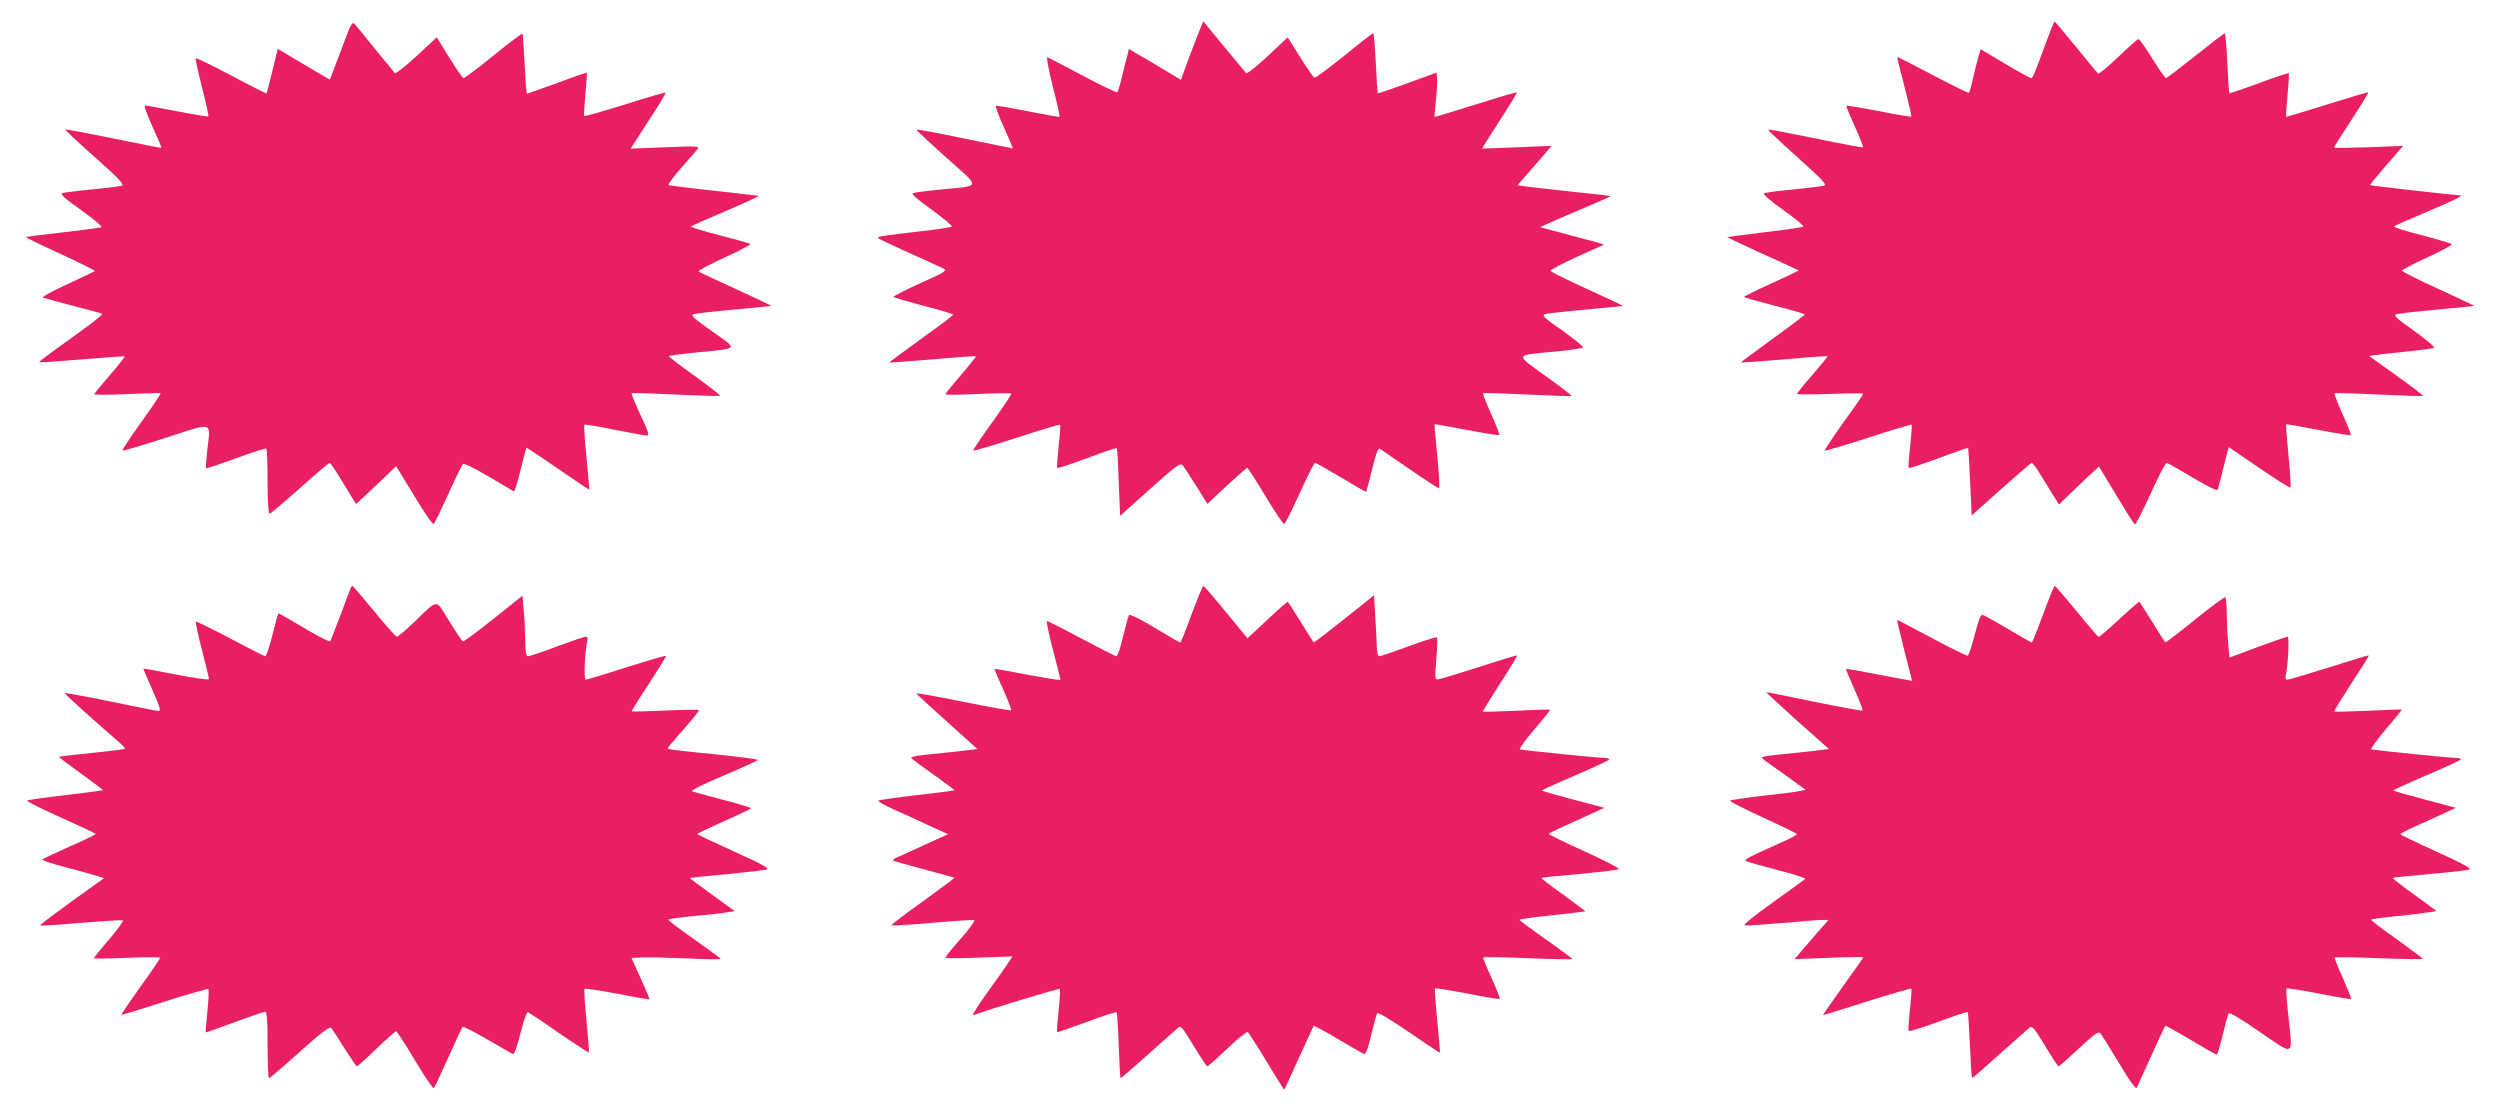 <?xml version="1.0" standalone="no"?>
<!DOCTYPE svg PUBLIC "-//W3C//DTD SVG 20010904//EN"
 "http://www.w3.org/TR/2001/REC-SVG-20010904/DTD/svg10.dtd">
<svg version="1.0" xmlns="http://www.w3.org/2000/svg"
 width="1280pt" height="569pt" viewBox="0 0 1280 569"
 preserveAspectRatio="xMidYMid meet">
<g transform="translate(0,569) scale(0.1,-0.1)"
fill="#e91e63" stroke="none">
<path d="M1771 5498 c-17 -45 -43 -113 -57 -150 l-25 -66 -102 60 c-56 33
-116 68 -133 79 l-32 19 -27 -112 c-15 -62 -29 -114 -30 -116 -2 -2 -83 39
-182 92 -98 52 -179 91 -181 87 -2 -5 13 -73 33 -151 20 -78 34 -144 32 -146
-2 -2 -73 9 -158 26 -85 16 -159 30 -166 30 -7 0 9 -45 37 -107 27 -59 48
-108 46 -110 -1 -1 -112 20 -245 48 -134 27 -245 48 -247 46 -2 -2 66 -66 152
-142 126 -112 152 -140 137 -146 -10 -3 -79 -12 -153 -19 -74 -7 -143 -16
-152 -19 -12 -4 14 -28 99 -88 66 -47 110 -84 102 -87 -8 -2 -97 -14 -199 -26
-101 -11 -186 -22 -187 -24 -2 -2 78 -41 177 -86 99 -46 178 -85 176 -88 -3
-2 -67 -33 -143 -68 -77 -35 -131 -65 -123 -68 8 -3 78 -22 155 -42 77 -20
144 -38 148 -41 4 -3 -52 -48 -125 -100 -176 -127 -200 -144 -196 -148 2 -2
100 5 218 15 118 10 216 17 218 15 2 -2 -31 -45 -75 -95 -43 -50 -79 -94 -81
-98 -1 -4 73 -4 165 0 93 4 171 7 175 5 4 -1 -40 -67 -98 -147 -57 -80 -101
-146 -97 -147 5 -2 105 28 223 66 249 80 228 87 211 -66 -5 -48 -8 -89 -6 -91
2 -2 70 21 152 51 81 30 151 53 156 50 4 -2 7 -78 7 -169 0 -99 4 -164 10
-164 5 0 75 59 155 130 80 72 149 130 153 130 4 0 36 -48 71 -106 l64 -105 46
43 c25 23 71 67 103 97 l56 54 24 -39 c14 -22 55 -90 93 -152 38 -62 72 -109
76 -105 4 5 38 73 74 153 36 80 70 149 75 154 5 5 59 -20 132 -64 68 -40 126
-74 129 -76 4 -2 19 47 34 109 15 61 29 113 30 115 1 1 74 -47 161 -107 87
-60 160 -109 161 -108 1 1 -6 75 -14 164 -9 90 -14 165 -11 168 2 3 71 -8 153
-25 81 -16 156 -30 166 -30 15 0 11 16 -32 106 -27 59 -48 109 -45 111 2 2
104 -1 226 -7 123 -6 225 -9 227 -6 2 2 -57 48 -131 102 -75 53 -134 99 -132
101 2 2 68 11 147 19 216 22 209 12 76 107 -100 70 -113 83 -94 89 12 3 105
14 207 23 102 9 186 18 188 19 1 2 -80 40 -180 86 -101 46 -187 86 -191 90 -4
4 55 36 132 71 77 35 137 67 133 70 -4 3 -75 23 -159 45 -84 21 -149 41 -145
45 4 3 85 39 181 80 95 40 169 75 165 76 -5 2 -109 13 -232 27 -122 13 -225
26 -229 29 -3 4 25 42 62 84 38 43 76 87 84 97 16 18 12 19 -162 12 l-178 -7
34 53 c19 29 60 93 91 141 32 49 56 91 54 93 -2 2 -96 -25 -208 -61 -113 -35
-207 -62 -209 -59 -2 2 1 52 6 111 6 60 9 109 8 111 -1 1 -70 -22 -152 -53
-83 -30 -153 -55 -155 -55 -3 0 -8 68 -12 152 -4 84 -9 154 -11 156 -2 2 -69
-48 -148 -112 -79 -64 -148 -116 -153 -116 -5 0 -38 47 -73 104 l-65 105 -103
-96 c-58 -53 -107 -92 -112 -87 -4 5 -49 61 -101 124 -51 63 -98 121 -105 128
-10 11 -19 -2 -44 -70z"/>
<path d="M6147 5548 c-8 -18 -34 -86 -58 -150 l-43 -117 -31 19 c-16 10 -76
45 -132 79 l-103 60 -9 -37 c-6 -20 -18 -68 -27 -107 -9 -38 -20 -73 -23 -77
-3 -4 -83 34 -176 84 -94 50 -175 92 -182 95 -6 3 4 -57 27 -149 22 -84 37
-154 35 -156 -2 -2 -74 11 -160 28 -86 17 -160 30 -165 28 -5 -2 13 -51 40
-110 27 -60 47 -108 46 -108 -2 0 -113 23 -246 50 -134 28 -245 49 -247 46 -2
-2 66 -66 151 -142 180 -160 182 -144 -24 -164 -74 -7 -141 -16 -147 -19 -8
-4 31 -38 98 -85 60 -44 106 -82 102 -86 -4 -4 -75 -15 -158 -24 -199 -23
-228 -27 -218 -36 4 -4 76 -38 158 -75 83 -37 161 -73 174 -79 22 -12 14 -17
-117 -76 -78 -35 -139 -67 -137 -70 2 -4 72 -24 155 -46 82 -21 150 -41 150
-45 0 -4 -74 -60 -165 -125 -90 -65 -163 -119 -162 -120 1 -1 101 6 222 16
120 11 220 18 222 16 2 -1 -33 -45 -77 -96 -44 -52 -80 -96 -80 -99 0 -3 75
-3 167 2 91 4 168 5 171 2 3 -2 -41 -68 -97 -146 -56 -78 -100 -143 -98 -146
3 -2 103 27 223 66 120 39 220 69 222 66 2 -2 -1 -52 -8 -110 -6 -59 -9 -109
-7 -111 2 -3 71 20 153 50 81 31 150 54 152 51 2 -2 7 -81 10 -175 l7 -171
153 137 c128 115 155 135 166 123 7 -8 39 -56 70 -106 l58 -93 99 93 c55 50
102 92 105 92 3 0 45 -65 93 -145 48 -80 91 -144 96 -143 5 1 40 71 79 157 39
86 74 156 79 156 5 0 65 -34 134 -75 69 -42 127 -75 128 -73 1 2 15 54 30 115
18 76 31 111 39 106 6 -4 75 -51 153 -105 78 -54 146 -98 150 -98 5 0 1 73 -8
163 -9 89 -15 163 -14 165 1 1 75 -12 164 -29 89 -17 164 -29 167 -26 3 2 -16
51 -41 107 -25 56 -44 104 -42 107 2 2 104 -1 227 -7 122 -6 224 -9 226 -7 2
2 -57 48 -133 102 -159 115 -162 105 51 125 75 7 139 17 141 21 3 4 -45 43
-105 86 -98 68 -108 79 -88 85 13 3 106 14 208 23 102 9 186 18 188 19 1 2
-82 41 -184 87 -102 47 -186 88 -186 93 1 5 62 37 138 72 l137 62 -44 13 c-24
6 -98 26 -164 44 l-120 32 55 25 c30 13 112 49 182 78 70 30 126 55 125 56 -1
1 -92 12 -202 23 -110 12 -217 24 -238 27 l-37 6 52 60 c29 34 69 79 88 101
l34 40 -178 -7 -178 -7 23 38 c13 21 54 85 91 142 37 58 66 106 64 108 -2 2
-97 -26 -211 -62 -114 -36 -208 -65 -210 -63 -1 2 2 39 7 83 5 44 7 94 6 112
l-3 31 -149 -54 c-82 -30 -150 -53 -152 -52 -1 2 -6 72 -10 156 -4 83 -10 152
-13 152 -4 0 -71 -52 -149 -116 -79 -63 -147 -114 -152 -112 -5 2 -38 49 -73
105 l-64 102 -102 -96 c-58 -54 -106 -92 -111 -87 -4 5 -56 67 -114 137 l-105
128 -14 -33z"/>
<path d="M10481 5487 c-67 -183 -73 -197 -82 -197 -5 0 -65 33 -134 74 l-124
74 -15 -51 c-8 -29 -20 -78 -27 -110 -7 -32 -15 -60 -19 -62 -3 -2 -86 39
-185 91 -98 52 -179 93 -181 92 -1 -2 15 -70 37 -152 21 -83 37 -151 35 -153
-2 -2 -77 10 -165 28 -89 17 -164 29 -167 27 -2 -3 17 -50 43 -106 25 -56 44
-104 42 -106 -2 -3 -112 18 -243 45 -132 27 -241 48 -243 45 -2 -2 66 -66 151
-142 134 -121 152 -140 133 -145 -13 -3 -83 -12 -157 -19 -74 -7 -141 -16
-148 -20 -8 -4 28 -35 98 -85 61 -43 107 -82 103 -85 -5 -4 -93 -17 -198 -29
-104 -13 -191 -24 -192 -25 -1 -1 81 -40 182 -86 102 -46 185 -84 185 -85 0
-1 -63 -31 -140 -66 -77 -35 -140 -66 -140 -69 0 -3 70 -23 155 -45 85 -21
155 -42 155 -45 0 -4 -74 -60 -165 -125 -90 -66 -163 -120 -162 -121 1 -1 101
6 222 16 120 11 220 18 222 16 2 -1 -33 -44 -77 -95 -44 -50 -80 -95 -80 -98
0 -3 77 -3 170 0 94 4 170 4 170 1 0 -3 -45 -69 -101 -146 -55 -77 -98 -142
-96 -145 3 -2 103 27 223 66 120 39 220 69 222 67 2 -2 -2 -52 -8 -111 -7 -58
-10 -108 -7 -111 2 -3 71 20 153 50 81 31 149 54 151 53 1 -2 6 -80 10 -174
l8 -172 150 134 c83 74 153 134 157 135 5 0 21 -21 37 -47 16 -27 46 -74 66
-107 l37 -59 71 69 c40 38 86 82 103 97 l31 28 88 -146 c48 -80 91 -148 95
-150 4 -3 40 67 80 155 40 88 77 160 83 160 5 0 65 -34 133 -75 81 -48 126
-70 129 -62 2 6 11 41 20 77 9 36 21 82 26 103 l10 38 155 -106 c86 -59 158
-104 161 -101 3 3 -1 76 -10 163 -8 87 -14 159 -12 161 1 1 75 -12 164 -29 89
-17 164 -29 167 -27 2 3 -16 51 -42 107 -25 57 -44 105 -41 107 2 3 104 0 227
-6 122 -6 224 -9 226 -7 2 2 -59 49 -136 104 l-140 100 38 6 c20 3 93 11 162
18 69 7 128 15 133 19 4 3 -42 42 -103 86 -97 69 -108 80 -88 86 13 3 106 14
208 23 102 9 186 18 187 19 2 1 -81 40 -183 87 -102 46 -186 89 -186 93 0 5
60 36 132 69 72 33 127 63 123 67 -4 4 -74 25 -155 46 -82 21 -145 41 -140 45
4 4 79 37 167 74 151 64 192 85 169 85 -22 0 -456 49 -459 52 -2 2 36 48 83
102 l86 99 -177 -7 c-97 -3 -177 -4 -177 -2 0 3 40 67 90 143 49 75 88 139 86
140 -2 2 -97 -26 -211 -62 -114 -36 -209 -64 -210 -63 -2 2 2 52 7 111 6 59 9
110 6 112 -2 2 -71 -20 -152 -51 -82 -30 -150 -53 -152 -51 -2 2 -6 71 -10
155 -4 84 -10 152 -13 152 -3 0 -71 -52 -150 -115 -79 -63 -147 -115 -151
-115 -5 0 -36 45 -70 100 -34 55 -66 100 -71 100 -4 0 -51 -41 -103 -91 -52
-50 -99 -88 -103 -86 -4 3 -55 64 -113 136 -58 71 -107 130 -110 130 -3 1 -20
-41 -39 -92z"/>
<path d="M1797 2683 c-2 -5 -26 -66 -52 -138 -27 -71 -51 -134 -55 -138 -4 -4
-64 26 -133 68 -70 41 -129 75 -131 75 -2 0 -16 -49 -31 -110 -15 -60 -31
-110 -37 -110 -5 0 -85 41 -179 91 -94 50 -173 88 -176 86 -3 -3 11 -68 31
-145 20 -76 36 -144 36 -149 0 -5 -75 5 -167 23 -93 18 -169 32 -169 31 -1 -1
20 -50 46 -109 39 -88 45 -108 32 -108 -9 0 -122 22 -249 49 -128 26 -233 45
-232 42 0 -5 185 -171 281 -253 17 -15 30 -30 27 -32 -2 -2 -78 -12 -169 -21
-91 -9 -166 -18 -168 -20 -2 -1 49 -40 112 -85 64 -46 115 -85 113 -86 -1 -1
-88 -13 -192 -25 -105 -12 -193 -25 -197 -28 -3 -3 74 -42 172 -86 99 -44 179
-82 180 -85 0 -3 -60 -32 -133 -64 -72 -33 -136 -62 -140 -66 -5 -4 47 -22
115 -39 68 -18 141 -38 162 -45 l39 -12 -166 -119 c-91 -66 -164 -121 -162
-123 2 -3 96 3 209 13 113 9 210 15 215 13 6 -1 -25 -45 -69 -96 -44 -52 -80
-96 -80 -98 0 -3 76 -2 170 2 94 4 170 4 170 0 0 -4 -45 -71 -101 -148 -55
-77 -99 -141 -97 -143 2 -2 101 28 221 67 120 38 221 67 224 64 3 -3 1 -54 -5
-113 -6 -59 -10 -108 -9 -109 1 -1 67 22 147 52 80 29 151 54 158 54 9 0 12
-41 12 -170 0 -93 3 -170 8 -170 4 0 75 61 157 135 113 101 153 131 161 122 6
-7 37 -54 68 -105 32 -50 60 -92 63 -92 3 0 48 40 100 90 51 49 97 90 101 90
4 0 48 -67 97 -150 49 -82 93 -146 96 -142 4 4 37 75 74 157 37 83 70 153 73
157 4 4 61 -25 127 -64 66 -38 125 -72 131 -75 7 -2 22 38 39 107 17 69 32
110 39 107 6 -3 78 -50 159 -107 82 -56 150 -100 152 -98 2 2 -4 74 -12 161
-9 87 -13 160 -10 164 4 3 79 -8 169 -25 89 -18 163 -30 164 -29 1 1 -19 49
-45 107 l-48 105 56 3 c31 1 134 -1 229 -5 94 -5 172 -6 172 -3 0 3 -61 48
-135 100 -74 52 -134 98 -134 101 -1 3 59 12 132 19 72 6 149 15 170 19 l39 6
-116 84 c-64 46 -116 85 -114 86 2 1 86 10 188 19 102 10 194 21 206 24 16 5
-23 27 -167 92 -104 47 -189 87 -189 90 0 3 62 32 136 65 75 33 137 63 139 66
3 3 -62 23 -143 44 -81 21 -153 41 -159 44 -7 4 66 40 162 80 96 41 175 77
175 80 0 4 -102 17 -227 30 -126 12 -230 24 -232 27 -5 4 0 10 94 117 37 42
66 79 64 82 -3 2 -80 1 -173 -3 -92 -4 -169 -6 -171 -4 -2 2 23 42 54 90 81
124 121 188 121 194 0 3 -90 -23 -200 -58 -110 -35 -205 -64 -211 -64 -11 0
-5 142 8 198 3 14 1 22 -8 22 -8 0 -74 -23 -148 -50 -73 -28 -140 -50 -147
-50 -11 0 -14 21 -15 88 -1 48 -4 117 -8 154 l-6 68 -149 -119 c-83 -66 -153
-118 -157 -115 -4 2 -35 49 -69 104 -72 116 -53 116 -176 -2 -45 -43 -86 -78
-92 -78 -5 0 -58 59 -116 130 -59 72 -109 130 -111 130 -2 0 -6 -3 -8 -7z"/>
<path d="M6101 2545 c-29 -80 -55 -145 -58 -145 -3 0 -62 34 -131 76 -79 47
-128 71 -132 64 -3 -6 -17 -55 -30 -110 -13 -55 -28 -100 -34 -100 -5 0 -85
41 -178 90 -93 50 -173 90 -177 90 -5 0 9 -66 30 -147 21 -82 39 -151 39 -154
0 -3 -75 9 -167 26 -93 18 -169 32 -171 30 -1 -1 18 -48 44 -104 25 -57 44
-105 41 -108 -3 -2 -114 17 -246 44 -133 27 -240 46 -239 42 2 -4 73 -69 158
-145 l154 -139 -99 -12 c-54 -6 -132 -14 -172 -18 -40 -4 -71 -11 -68 -15 3
-5 55 -44 115 -86 60 -43 108 -79 107 -80 -1 -2 -88 -13 -192 -25 -105 -12
-193 -25 -197 -28 -5 -4 31 -24 80 -46 48 -21 130 -59 181 -83 l95 -43 -110
-50 c-60 -28 -124 -57 -143 -65 -19 -8 -32 -17 -29 -20 3 -2 75 -23 159 -45
85 -23 155 -42 156 -43 2 -1 -72 -56 -162 -121 -91 -65 -163 -120 -161 -123 3
-2 97 3 209 13 113 10 209 16 215 14 6 -2 -24 -44 -68 -94 -44 -49 -79 -93
-80 -98 0 -4 78 -4 172 0 l172 6 -19 -29 c-10 -16 -59 -85 -108 -153 -49 -68
-83 -122 -75 -119 65 25 441 139 444 135 3 -2 0 -53 -6 -112 -6 -59 -10 -109
-8 -110 2 -1 70 22 151 52 81 31 151 53 154 50 3 -4 8 -81 11 -172 3 -91 7
-165 10 -165 2 0 66 55 141 122 75 67 143 128 152 135 15 13 23 3 80 -91 35
-58 67 -105 70 -106 4 0 50 41 103 91 52 50 99 88 104 85 5 -3 49 -71 97 -151
48 -80 89 -145 90 -145 1 0 35 73 75 163 41 89 75 164 76 165 1 2 57 -28 123
-67 66 -39 126 -74 134 -77 10 -3 20 22 37 95 13 55 27 106 31 112 4 8 59 -25
162 -95 85 -58 157 -106 159 -106 2 0 -4 73 -13 163 -9 89 -14 164 -12 166 2
3 76 -9 166 -26 89 -18 164 -30 166 -27 2 2 -17 50 -42 106 -26 56 -45 103
-42 106 2 3 106 1 230 -4 124 -5 225 -7 225 -4 -1 3 -61 48 -135 100 -74 52
-135 97 -135 101 0 3 75 13 168 23 92 10 168 19 169 20 1 1 -50 39 -113 85
-64 45 -114 84 -112 86 2 2 89 11 193 20 105 10 196 21 203 24 7 4 -67 43
-173 91 -102 46 -185 87 -185 90 0 3 35 21 78 40 42 19 106 47 141 64 l65 30
-158 42 c-87 23 -159 44 -161 46 -3 2 74 37 170 78 96 41 175 78 175 82 0 4
-15 8 -32 8 -28 0 -389 36 -425 43 -7 1 25 47 72 101 47 55 84 101 82 102 -1
2 -79 0 -172 -5 -94 -4 -171 -6 -173 -5 -2 1 38 66 88 144 51 78 90 143 88
144 -1 2 -91 -25 -198 -60 -107 -34 -202 -63 -210 -63 -13 -1 -14 13 -6 104 5
58 6 108 3 112 -4 3 -68 -18 -145 -46 -76 -28 -143 -51 -150 -51 -8 0 -12 19
-13 53 -1 28 -4 99 -8 156 l-6 103 -153 -122 c-84 -67 -154 -121 -156 -119 -2
2 -31 49 -66 104 -34 55 -64 102 -66 104 -2 2 -49 -39 -105 -92 l-102 -95
-110 134 c-60 74 -113 134 -116 134 -3 0 -30 -65 -60 -145z"/>
<path d="M10461 2545 c-30 -80 -56 -145 -58 -145 -2 0 -57 31 -121 69 -64 38
-123 71 -131 73 -10 2 -21 -26 -40 -101 -15 -58 -31 -106 -36 -108 -6 -1 -89
39 -185 91 -96 51 -176 93 -177 92 -1 -1 16 -71 37 -156 22 -85 40 -155 40
-156 0 0 -75 14 -167 31 -93 18 -169 32 -171 30 -2 -1 18 -49 43 -105 25 -56
44 -105 41 -108 -3 -2 -115 18 -248 45 -134 28 -244 50 -245 49 -1 -1 70 -67
159 -147 l162 -144 -99 -12 c-54 -6 -132 -14 -172 -18 -40 -4 -73 -10 -73 -13
0 -4 22 -21 48 -39 26 -18 76 -53 112 -80 l65 -47 -35 -7 c-19 -4 -105 -15
-190 -24 -85 -10 -158 -21 -162 -24 -4 -4 71 -42 167 -86 96 -44 175 -82 175
-86 0 -3 -26 -18 -59 -33 -196 -88 -215 -98 -201 -105 8 -4 82 -25 163 -46 81
-21 144 -41 140 -45 -4 -4 -80 -58 -167 -121 -100 -71 -153 -115 -143 -117 10
-2 96 4 191 12 96 9 189 16 206 16 l32 0 -54 -61 c-29 -34 -68 -79 -87 -101
l-33 -39 176 7 c97 4 176 5 176 3 0 -3 -47 -70 -104 -149 -57 -80 -103 -146
-102 -147 1 -1 102 30 224 69 123 39 225 68 228 66 2 -3 -1 -51 -7 -106 -6
-56 -9 -106 -7 -110 1 -5 70 16 151 46 81 30 150 53 152 50 2 -2 7 -79 11
-171 4 -92 9 -167 11 -167 3 0 66 55 141 123 76 67 144 128 153 135 14 11 24
-1 80 -93 35 -58 66 -105 69 -105 3 0 49 41 103 91 83 77 100 90 111 78 7 -8
50 -76 96 -153 56 -94 85 -134 90 -125 4 8 38 82 75 164 37 83 69 151 71 153
1 2 60 -30 130 -72 70 -42 130 -76 134 -76 3 0 17 45 30 100 13 55 27 105 30
111 5 7 62 -26 161 -95 181 -124 168 -131 145 84 -8 74 -12 137 -10 139 3 3
77 -9 167 -26 89 -18 163 -30 165 -28 2 2 -17 49 -42 106 -26 56 -44 104 -42
107 3 2 106 1 230 -4 123 -5 222 -6 220 -2 -2 4 -63 48 -134 100 -72 51 -130
95 -130 99 0 3 57 11 128 18 70 7 145 16 167 20 l40 6 -57 43 c-32 23 -83 60
-114 83 -30 22 -54 42 -52 44 2 2 86 11 188 20 102 9 193 19 203 23 13 5 -34
31 -167 91 -103 47 -186 87 -186 90 0 3 35 22 78 41 42 19 106 47 141 64 l65
30 -158 42 c-87 23 -159 44 -162 46 -2 3 75 38 171 79 96 41 175 77 175 82 0
4 -15 7 -32 7 -28 0 -385 36 -426 43 -7 1 25 46 72 102 47 54 84 100 83 102
-2 1 -79 -1 -172 -6 -94 -4 -172 -6 -174 -4 -2 1 38 66 88 144 51 77 91 142
89 143 -2 2 -93 -26 -203 -61 -110 -34 -206 -63 -214 -63 -9 0 -11 8 -8 23 12
50 19 197 10 197 -6 0 -75 -24 -154 -53 l-144 -54 -6 66 c-4 36 -7 105 -8 152
0 47 -4 88 -7 91 -3 4 -73 -48 -155 -114 -82 -67 -151 -119 -153 -117 -2 2
-32 49 -66 104 -35 55 -64 102 -66 104 -2 2 -48 -38 -103 -89 -54 -50 -102
-92 -106 -91 -3 0 -54 59 -112 131 -59 71 -109 130 -113 130 -3 0 -30 -65 -59
-145z"/>
</g>
</svg>
